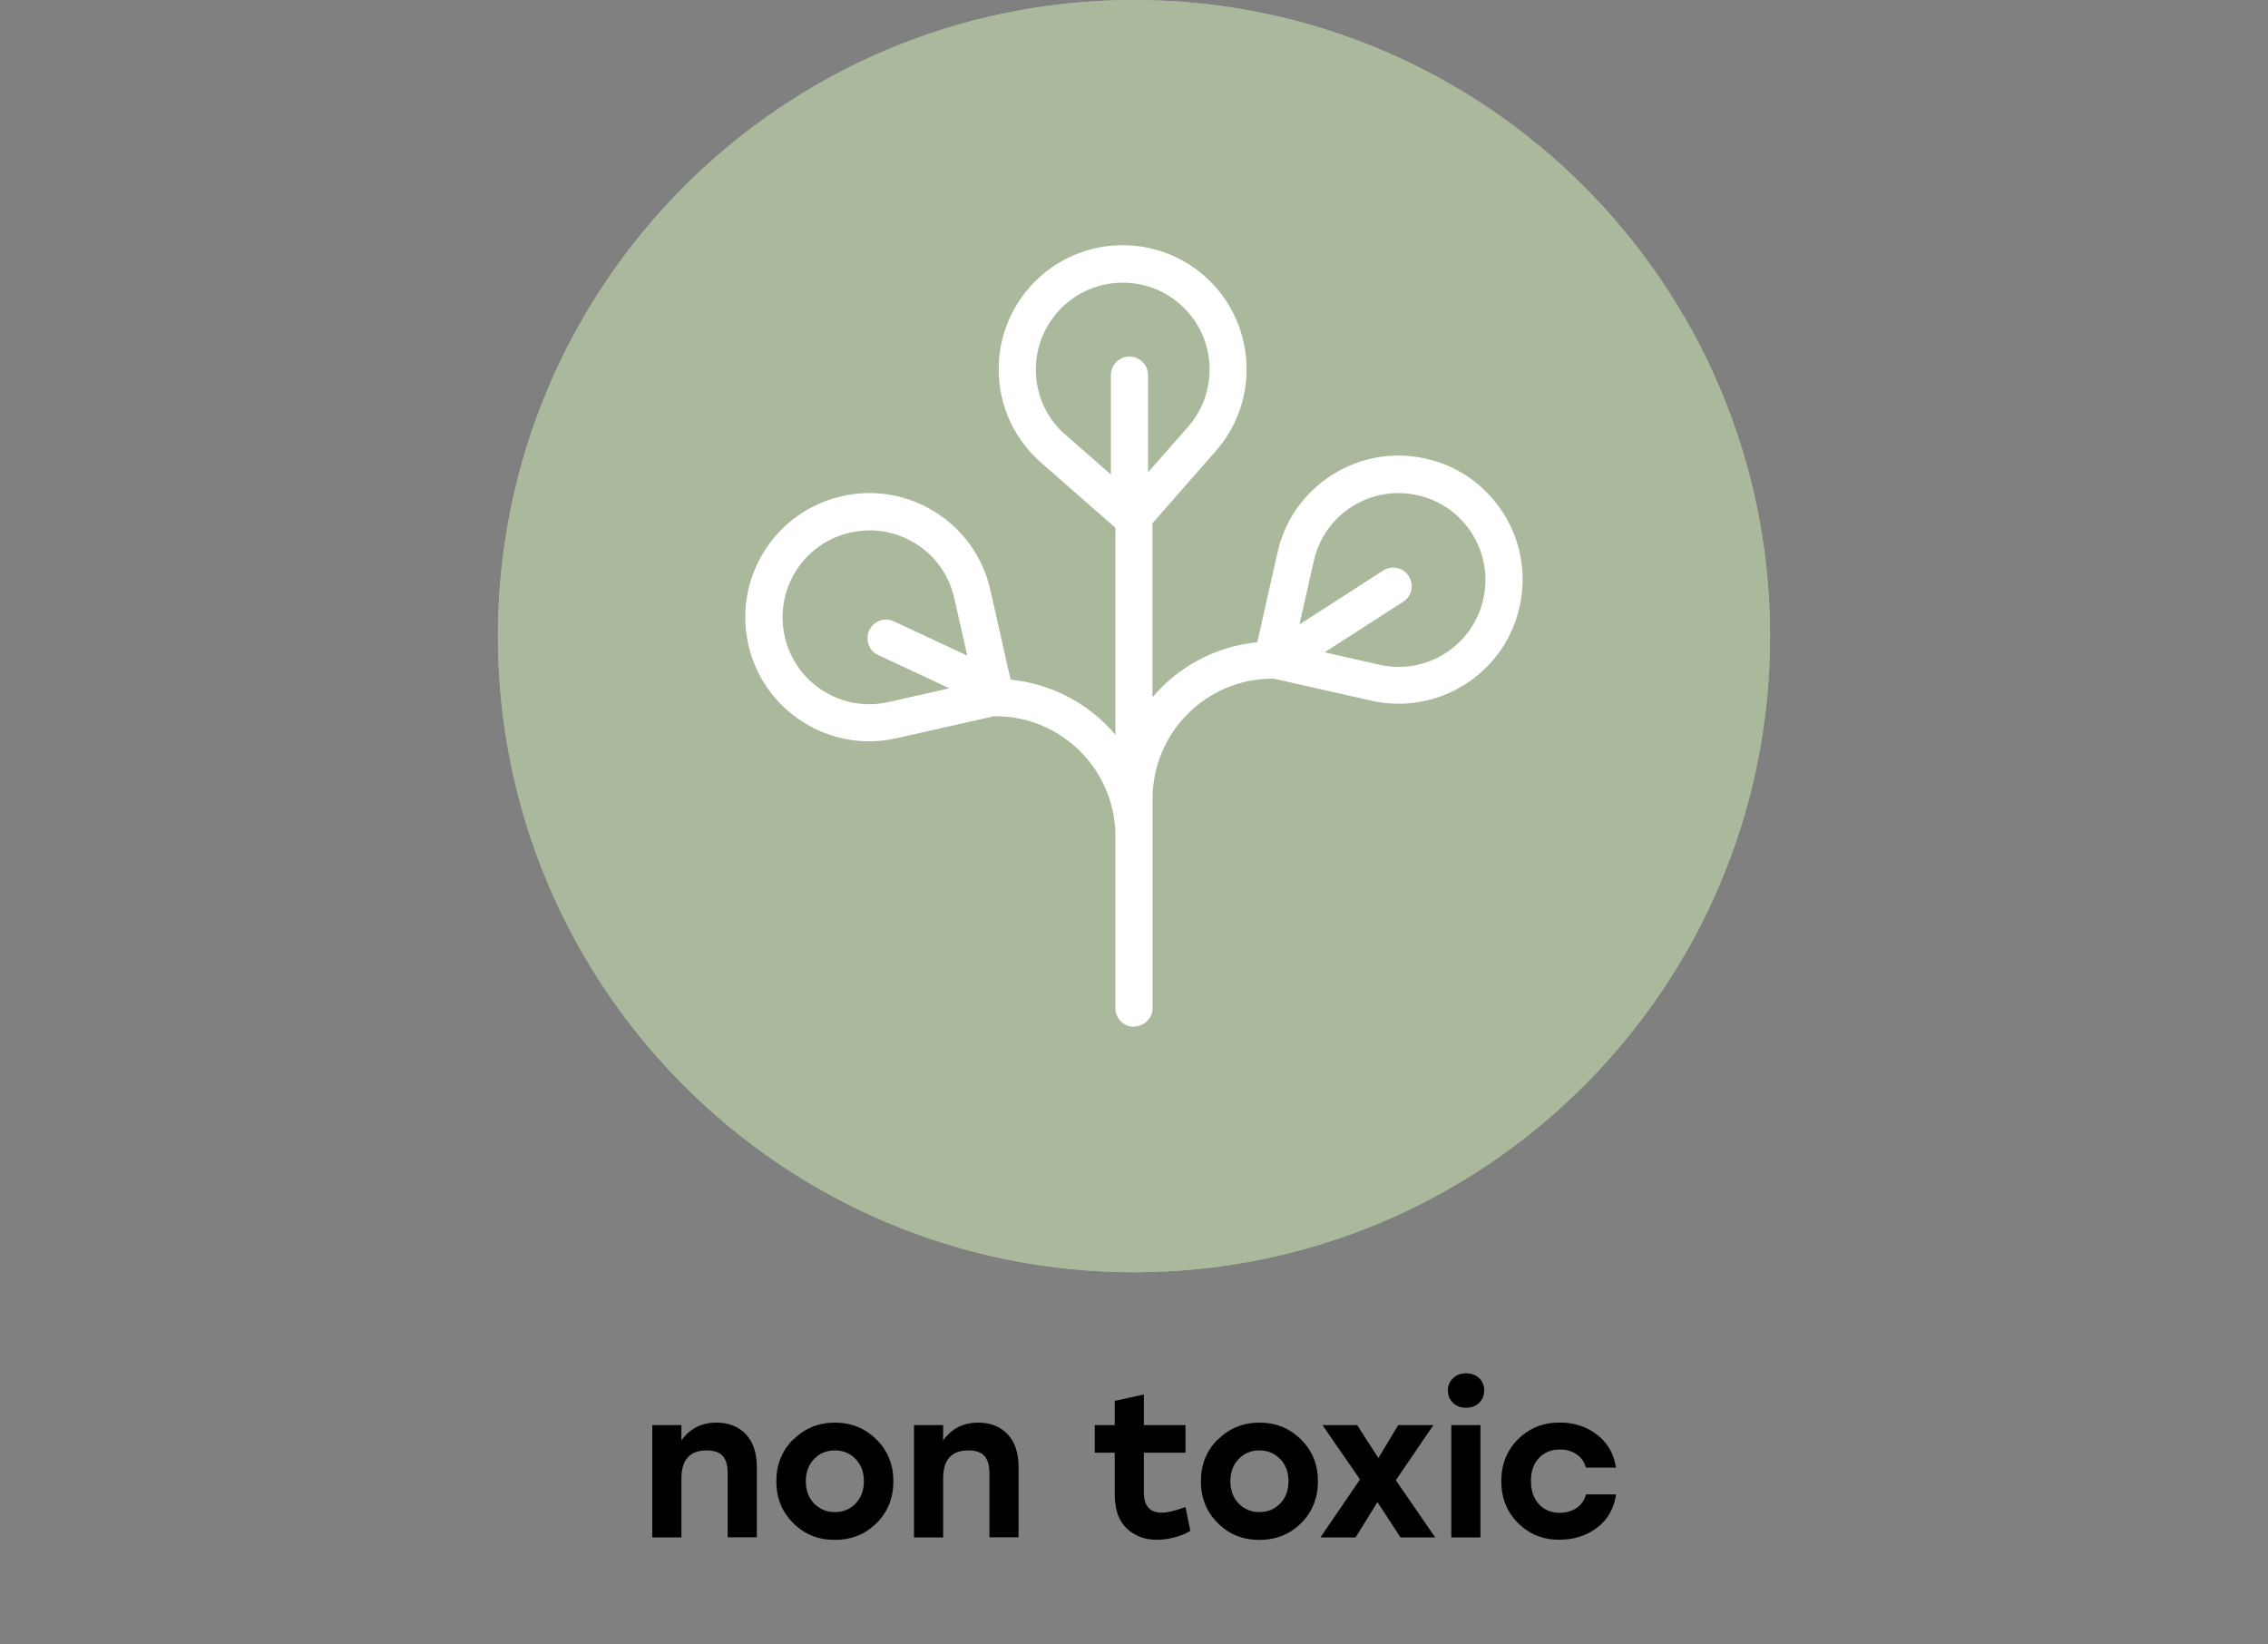 <?xml version="1.0" encoding="UTF-8"?>
<svg xmlns="http://www.w3.org/2000/svg" id="Layer_1" data-name="Layer 1" viewBox="0 0 200 145">
  <rect x="0" y="0" width="200" height="145" fill="#808080" stroke="none"/>
  <defs>
    <style>
      .cls-1 {
        fill: #aab99c;
      }

      .cls-2 {
        fill: #fff;
      }
    </style>
  </defs>
  <path class="cls-1" d="M156.09,56.09c0,30.98-25.11,56.09-56.09,56.09s-56.09-25.11-56.09-56.09S69.02,0,100,0s56.09,25.11,56.09,56.09"></path>
  <path class="cls-1" d="M156.09,56.09c0,30.98-25.11,56.09-56.09,56.09s-56.09-25.11-56.09-56.09S69.02,0,100,0s56.09,25.11,56.09,56.09"></path>
  <path class="cls-2" d="M100,90.54c-.91,0-1.64-.73-1.64-1.64v-15.17c0-5.83-4.74-10.58-10.58-10.58-.04,0-.07,0-.11,0l-8.6,1.94c-2.85.65-5.78.14-8.25-1.42-2.47-1.56-4.19-3.99-4.83-6.84-.64-2.85-.14-5.78,1.42-8.25,1.56-2.47,3.99-4.18,6.84-4.83,2.85-.65,5.78-.14,8.25,1.42,2.47,1.56,4.18,3.99,4.83,6.84h0l1.79,7.92c3.69.36,6.96,2.17,9.24,4.85v-18.24l-6.57-5.76h0c-2.2-1.93-3.51-4.59-3.7-7.51-.19-2.92.77-5.73,2.69-7.93,3.98-4.53,10.9-4.99,15.43-1.01,4.53,3.98,4.99,10.9,1.01,15.43l-5.59,6.38v15.34c2.27-2.68,5.54-4.49,9.24-4.85l1.79-7.93c.64-2.85,2.36-5.28,4.83-6.84,2.47-1.56,5.4-2.06,8.25-1.42,2.85.64,5.28,2.36,6.84,4.83,1.56,2.47,2.06,5.4,1.42,8.25-.64,2.85-2.36,5.28-4.83,6.84-2.47,1.56-5.4,2.06-8.25,1.42l-8.6-1.94s-.07,0-.11,0c-5.83,0-10.57,4.75-10.57,10.58v18.45c0,.91-.73,1.64-1.64,1.64ZM76.68,46.77c-.57,0-1.14.06-1.7.19-2,.45-3.7,1.65-4.79,3.38-1.09,1.73-1.44,3.78-.99,5.78.45,2,1.65,3.7,3.38,4.79,1.73,1.09,3.78,1.45,5.78.99l5.36-1.21-6.28-2.93c-.82-.38-1.17-1.36-.79-2.18.38-.82,1.36-1.18,2.18-.79l6.47,3.02-1.15-5.07c-.45-2-1.65-3.7-3.38-4.79-1.24-.78-2.64-1.19-4.07-1.19ZM116.82,57.52l4.82,1.09c2,.45,4.05.1,5.78-.99,1.73-1.09,2.93-2.79,3.38-4.79.45-2,.1-4.05-.99-5.78-1.09-1.73-2.79-2.93-4.79-3.38-2-.45-4.05-.1-5.78.99-1.73,1.09-2.93,2.79-3.38,4.79h0l-1.27,5.61,7.38-4.75c.76-.49,1.77-.27,2.26.49.49.76.27,1.78-.49,2.26l-6.92,4.45ZM114.26,49.09h.02-.02ZM93.96,38.33l4,3.51v-8.76c0-.91.73-1.64,1.64-1.64s1.64.73,1.64,1.64v8.57l3.53-4.02c2.78-3.18,2.47-8.02-.71-10.81-3.18-2.78-8.02-2.47-10.81.71-1.35,1.54-2.02,3.51-1.89,5.55s1.05,3.91,2.59,5.26h0Z"></path>
  <g>
    <path d="M63.16,125.44c1.12,0,1.99.35,2.63,1.04.64.7.95,1.65.95,2.86v6.21h-2.57v-5.65c0-.67-.14-1.18-.43-1.51s-.76-.5-1.42-.5c-1.49,0-2.23.82-2.23,2.47v5.2h-2.57v-9.9h2.57v1.35c.74-1.04,1.77-1.57,3.08-1.57Z"></path>
    <path d="M69.97,126.92c1-.98,2.21-1.48,3.65-1.48s2.66.49,3.66,1.48c1,.98,1.5,2.21,1.5,3.69s-.5,2.72-1.49,3.7c-.99.98-2.22,1.47-3.68,1.47s-2.67-.49-3.66-1.48c-.99-.98-1.49-2.21-1.49-3.69s.5-2.71,1.49-3.69ZM75.45,128.65c-.49-.5-1.09-.76-1.83-.76s-1.34.25-1.83.76c-.49.5-.73,1.16-.73,1.96s.24,1.46.73,1.96c.49.5,1.09.76,1.83.76s1.34-.25,1.83-.76c.49-.5.73-1.16.73-1.96s-.24-1.46-.73-1.96Z"></path>
    <path d="M86.24,125.44c1.12,0,1.99.35,2.63,1.04.64.7.95,1.65.95,2.86v6.21h-2.57v-5.65c0-.67-.14-1.18-.43-1.51s-.76-.5-1.42-.5c-1.49,0-2.23.82-2.23,2.47v5.2h-2.57v-9.9h2.57v1.35c.74-1.04,1.77-1.57,3.08-1.57Z"></path>
    <path d="M104.54,132.89l.43,2.09c-.3.2-.73.39-1.29.55-.56.16-1.11.24-1.67.24-1.07,0-1.95-.34-2.66-1.01s-1.05-1.68-1.05-3.02v-3.65h-1.76v-2.43h1.76v-2.14l2.57-.56v2.7h3.67v2.43h-3.67v3.51c0,1.19.53,1.78,1.58,1.78.47,0,1.16-.16,2.07-.49Z"></path>
    <path d="M107.41,126.92c1-.98,2.21-1.48,3.65-1.48s2.66.49,3.66,1.48c1,.98,1.5,2.21,1.5,3.69s-.5,2.72-1.49,3.7c-.99.98-2.22,1.47-3.68,1.47s-2.67-.49-3.66-1.48c-.99-.98-1.49-2.21-1.49-3.69s.5-2.71,1.49-3.69ZM112.89,128.65c-.49-.5-1.09-.76-1.83-.76s-1.34.25-1.83.76c-.49.5-.73,1.16-.73,1.96s.24,1.46.73,1.96c.49.5,1.09.76,1.83.76s1.34-.25,1.83-.76c.49-.5.73-1.16.73-1.96s-.24-1.46-.73-1.96Z"></path>
    <path d="M126.56,135.56h-3.06l-2.03-3.11-1.93,3.11h-3.1l3.49-5.11-3.31-4.79h3.06l1.87,2.9,1.75-2.9h3.1l-3.31,4.86,3.47,5.04Z"></path>
    <path d="M129.28,121.09c.47,0,.85.14,1.15.42s.45.64.45,1.09-.15.81-.45,1.1-.68.43-1.15.43-.84-.14-1.14-.43c-.31-.29-.46-.65-.46-1.1s.15-.79.46-1.08c.31-.29.69-.43,1.14-.43ZM127.98,135.56v-9.9h2.57v9.9h-2.57Z"></path>
    <path d="M137.54,135.77c-1.48,0-2.7-.49-3.68-1.48-.98-.98-1.47-2.21-1.47-3.69s.49-2.71,1.47-3.69c.98-.98,2.21-1.48,3.7-1.48,1.25,0,2.34.36,3.27,1.07.93.71,1.49,1.68,1.67,2.91h-2.65c-.14-.52-.42-.91-.84-1.19-.41-.28-.9-.41-1.45-.41-.78,0-1.4.26-1.87.77s-.7,1.19-.68,2.02c-.01.83.22,1.5.69,2.02.47.52,1.09.77,1.85.77.55,0,1.04-.14,1.46-.41.42-.28.7-.68.85-1.21h2.65c-.19,1.26-.75,2.24-1.68,2.94s-2.02,1.05-3.27,1.05Z"></path>
  </g>
</svg>
